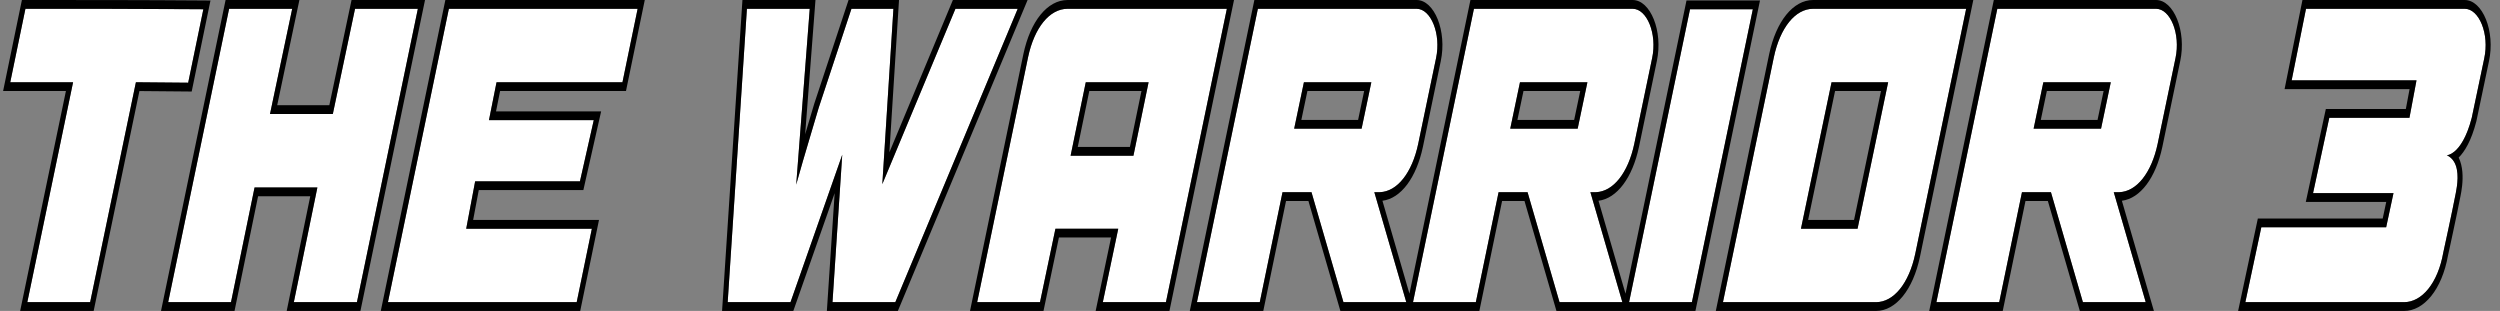 <svg width="201" height="25" viewBox="0 0 201 25" fill="none" xmlns="http://www.w3.org/2000/svg">
<rect x="0" y="0" width="201" height="25" fill="#808080" stroke="none"/>
<path d="M10.927 6.612L15.129 6.65L16.349 0.744C11.58 0.706 6.812 0.706 2.044 0.706L0.824 6.612H5.876L2.196 24.294H7.247L10.927 6.612Z" fill="white"/>
<path d="M33.596 0.706H28.544L26.759 9.166H21.708L23.493 0.706H18.42L13.521 24.294H18.572L20.466 15.072H25.518L23.624 24.294H28.697L33.596 0.706Z" fill="white"/>
<path d="M51.265 0.706L50.046 6.612H39.922L39.312 9.661H47.738L46.628 14.577H38.201L37.483 18.388H47.586L46.366 24.294H31.19L36.089 0.706H51.265Z" fill="white"/>
<path d="M60.052 0.706H65.103L64.014 14.844C64.559 12.862 65.691 9.127 65.822 8.67L68.456 0.706H71.831L70.938 14.806L76.817 0.706H81.825L71.983 24.294H66.932L67.716 12.443L63.557 24.294H58.506L60.052 0.706Z" fill="white"/>
<path d="M78.564 24.294H83.616L84.857 18.388H89.908L88.667 24.294H93.74L98.639 0.706H85.837C84.378 0.706 83.159 2.23 82.658 4.593L78.564 24.294ZM87.296 6.612H92.347L91.128 12.519H86.076L87.296 6.612Z" fill="white"/>
<path d="M96.234 24.294H101.285L103.114 15.453H105.444L108.013 24.294H113.065L110.495 15.453H110.866C112.303 15.453 113.522 13.929 114.023 11.566L115.46 4.669C115.873 2.725 115.046 0.706 113.892 0.706H101.133L96.234 24.294ZM104.834 6.612H110.256L109.472 10.347H104.051L104.834 6.612Z" fill="white"/>
<path d="M113.606 24.294H118.657L120.486 15.453H122.816L125.385 24.294H130.437L127.867 15.453H128.237C129.675 15.453 130.894 13.929 131.395 11.566L132.832 4.669C133.245 2.725 132.418 0.706 131.264 0.706H118.505L113.606 24.294ZM122.206 6.612H127.628L126.844 10.347H121.422L122.206 6.612Z" fill="white"/>
<path d="M130.978 24.294H136.029L140.928 0.744H135.877L130.978 24.294Z" fill="white"/>
<path d="M158.079 0.706H145.777C144.34 0.706 143.12 2.23 142.619 4.593L138.526 24.294H150.828C152.265 24.294 153.484 22.77 153.985 20.407L158.079 0.706ZM144.797 18.388L147.257 6.612H151.808L149.347 18.388H144.797Z" fill="white"/>
<path d="M155.685 24.294H160.737L162.566 15.453H164.895L167.465 24.294H172.516L169.947 15.453H170.317C171.754 15.453 172.973 13.929 173.474 11.566L174.911 4.669C175.325 2.725 174.497 0.706 173.343 0.706H160.584L155.685 24.294ZM164.286 6.612H169.707L168.924 10.347H163.502L164.286 6.612Z" fill="white"/>
<path d="M185.403 0.706L184.249 6.46H194.286L193.72 9.47H187.275L185.969 15.53H192.436L191.848 18.273H181.81L180.526 24.294H193.285C194.722 24.294 196.006 22.77 196.442 20.293C196.442 20.293 197.16 17.016 197.444 15.53C197.596 14.767 197.879 13.014 196.725 12.481C196.877 12.481 198.01 12.252 198.728 9.47L199.73 4.707C200.165 2.725 199.316 0.706 198.162 0.706H185.403Z" fill="white"/>
<path fill-rule="evenodd" clip-rule="evenodd" d="M15.13 6.65L10.927 6.612L7.248 24.294H2.196L5.876 6.612H0.824L2.044 0.706C6.669 0.706 11.295 0.706 15.921 0.74C16.063 0.742 16.206 0.743 16.349 0.744L15.13 6.65ZM5.3 7.318H0.25L1.761 0H2.044C6.812 0 11.581 0 16.351 0.038L16.922 0.043L15.412 7.359L11.209 7.321L7.53 25H1.62L5.3 7.318ZM34.172 0L28.979 25H23.05L24.945 15.778H20.75L18.856 25H12.945L18.137 0H24.072L22.287 8.46H26.478L28.264 0H34.172ZM26.759 9.166H21.708L23.493 0.706H18.42L13.521 24.294H18.572L20.467 15.072H25.518L23.624 24.294H28.697L33.596 0.706H28.545L26.759 9.166ZM51.84 0L50.329 7.318H40.208L39.88 8.955H48.331L46.902 15.283H38.493L38.041 17.682H48.16L46.65 25H30.615L35.807 0H51.84ZM37.483 18.388L38.202 14.577H46.628L47.738 9.661H39.312L39.922 6.612H50.046L51.266 0.706H36.09L31.191 24.294H46.367L47.586 18.388H37.483ZM59.692 0H65.564L64.733 10.802C64.91 10.205 65.074 9.656 65.202 9.226C65.336 8.777 65.431 8.458 65.461 8.355L65.467 8.335L68.224 0H72.281L71.506 12.247L76.612 0H82.619L72.188 25H66.48L67.106 15.53L63.783 25H58.054L59.692 0ZM67.716 12.443L66.932 24.294H71.984L81.825 0.706H76.817L70.938 14.806L71.831 0.706H68.456L65.822 8.67C65.788 8.79 65.685 9.133 65.543 9.61C65.291 10.45 64.916 11.707 64.572 12.888C64.363 13.604 64.166 14.292 64.014 14.844L65.103 0.706H60.052L58.506 24.294H63.557L67.716 12.443ZM77.989 25L82.28 4.347C82.838 1.713 84.206 0 85.837 0H99.215L94.023 25H88.09L89.331 19.093H85.138L83.897 25H77.989ZM84.857 18.388H89.908L88.667 24.294H93.741L98.64 0.706H85.837C84.378 0.706 83.159 2.23 82.658 4.593L78.564 24.294H83.616L84.857 18.388ZM87.579 7.318L86.651 11.813H90.845L91.773 7.318H87.579ZM87.296 6.612L86.076 12.519H91.128L92.347 6.612H87.296ZM95.659 25L100.851 0H113.892C115.323 0 116.35 2.502 115.838 4.913C115.838 4.913 115.838 4.914 115.838 4.915L114.402 11.808L114.401 11.812C113.876 14.288 112.635 15.954 111.148 16.141L113.319 23.611L118.223 0H131.264C132.695 0 133.722 2.502 133.21 4.913C133.21 4.913 133.21 4.914 133.21 4.915L131.774 11.808L131.773 11.812C131.248 14.288 130.006 15.954 128.52 16.141L130.691 23.612L135.595 0.038H141.504L136.312 25H125.138L122.569 16.159H120.769L118.94 25H107.766L105.197 16.159H103.397L101.568 25H95.659ZM103.114 15.453H105.444L108.013 24.294H113.065L110.496 15.453H110.866C110.893 15.453 110.92 15.453 110.948 15.452C112.349 15.395 113.532 13.884 114.023 11.566L115.46 4.669C115.874 2.725 115.046 0.706 113.892 0.706H101.133L96.234 24.294H101.286L103.114 15.453ZM120.486 15.453H122.816L125.385 24.294H130.437L127.868 15.453H128.238C128.265 15.453 128.292 15.453 128.319 15.452C129.721 15.395 130.904 13.884 131.395 11.566L132.832 4.669C133.246 2.725 132.418 0.706 131.264 0.706H118.505L113.606 24.294H118.657L120.486 15.453ZM105.116 7.318L104.628 9.641H109.191L109.678 7.318H105.116ZM104.835 6.612L104.051 10.347H109.472L110.256 6.612H104.835ZM122.488 7.318L122 9.641H126.563L127.05 7.318H122.488ZM122.206 6.612L121.423 10.347H126.844L127.628 6.612H122.206ZM136.029 24.294H130.978L135.877 0.744H140.928L136.029 24.294ZM158.654 0L154.364 20.648L154.363 20.653C153.806 23.284 152.439 25 150.828 25H137.951L142.241 4.351L142.242 4.347C142.799 1.716 144.166 0 145.777 0H158.654ZM142.62 4.593C143.12 2.23 144.34 0.706 145.777 0.706H158.079L153.985 20.407C153.485 22.77 152.265 24.294 150.828 24.294H138.526L142.62 4.593ZM144.797 18.388H149.348L151.808 6.612H147.257L144.797 18.388ZM145.374 17.682H149.066L151.231 7.318H147.539L145.374 17.682ZM155.11 25L160.302 0H173.344C174.774 0 175.802 2.502 175.29 4.913C175.29 4.913 175.289 4.914 175.289 4.915L173.853 11.808L173.852 11.812C173.327 14.288 172.086 15.954 170.599 16.141L173.174 25H167.218L164.648 16.159H162.849L161.02 25H155.11ZM162.566 15.453H164.896L167.465 24.294H172.516L169.947 15.453H170.317C170.345 15.453 170.372 15.453 170.399 15.452C171.8 15.395 172.983 13.884 173.474 11.566L174.911 4.669C175.325 2.725 174.498 0.706 173.344 0.706H160.585L155.686 24.294H160.737L162.566 15.453ZM164.567 7.318L164.08 9.641H168.642L169.13 7.318H164.567ZM164.286 6.612L163.502 10.347H168.924L169.708 6.612H164.286ZM185.117 0H198.162C199.588 0 200.645 2.497 200.107 4.955C200.107 4.957 200.107 4.959 200.106 4.96L199.102 9.738L199.096 9.761C198.687 11.344 198.146 12.205 197.678 12.668C197.85 13.022 197.938 13.422 197.973 13.809C198.044 14.595 197.903 15.369 197.825 15.758C197.681 16.515 197.429 17.714 197.214 18.716C197.107 19.22 197.008 19.677 196.936 20.009C196.916 20.098 196.899 20.179 196.883 20.249L196.823 20.524C196.328 23.303 194.882 25 193.285 25H179.945L181.531 17.568H191.569L191.854 16.235H185.386L186.997 8.765H193.429L193.729 7.166H183.68L185.117 0ZM194.287 6.46L193.72 9.47H187.276L185.969 15.53H192.436L191.848 18.273H181.81L180.526 24.294H193.285C194.722 24.294 196.007 22.77 196.442 20.293C196.442 20.293 197.161 17.016 197.444 15.53C197.563 14.934 197.762 13.732 197.291 12.981C197.16 12.771 196.977 12.597 196.725 12.481C196.79 12.481 197.033 12.439 197.347 12.176C197.768 11.822 198.316 11.066 198.728 9.47L199.73 4.707C200.165 2.725 199.316 0.706 198.162 0.706H185.403L184.249 6.46H194.287Z" fill="black"/>
</svg>
